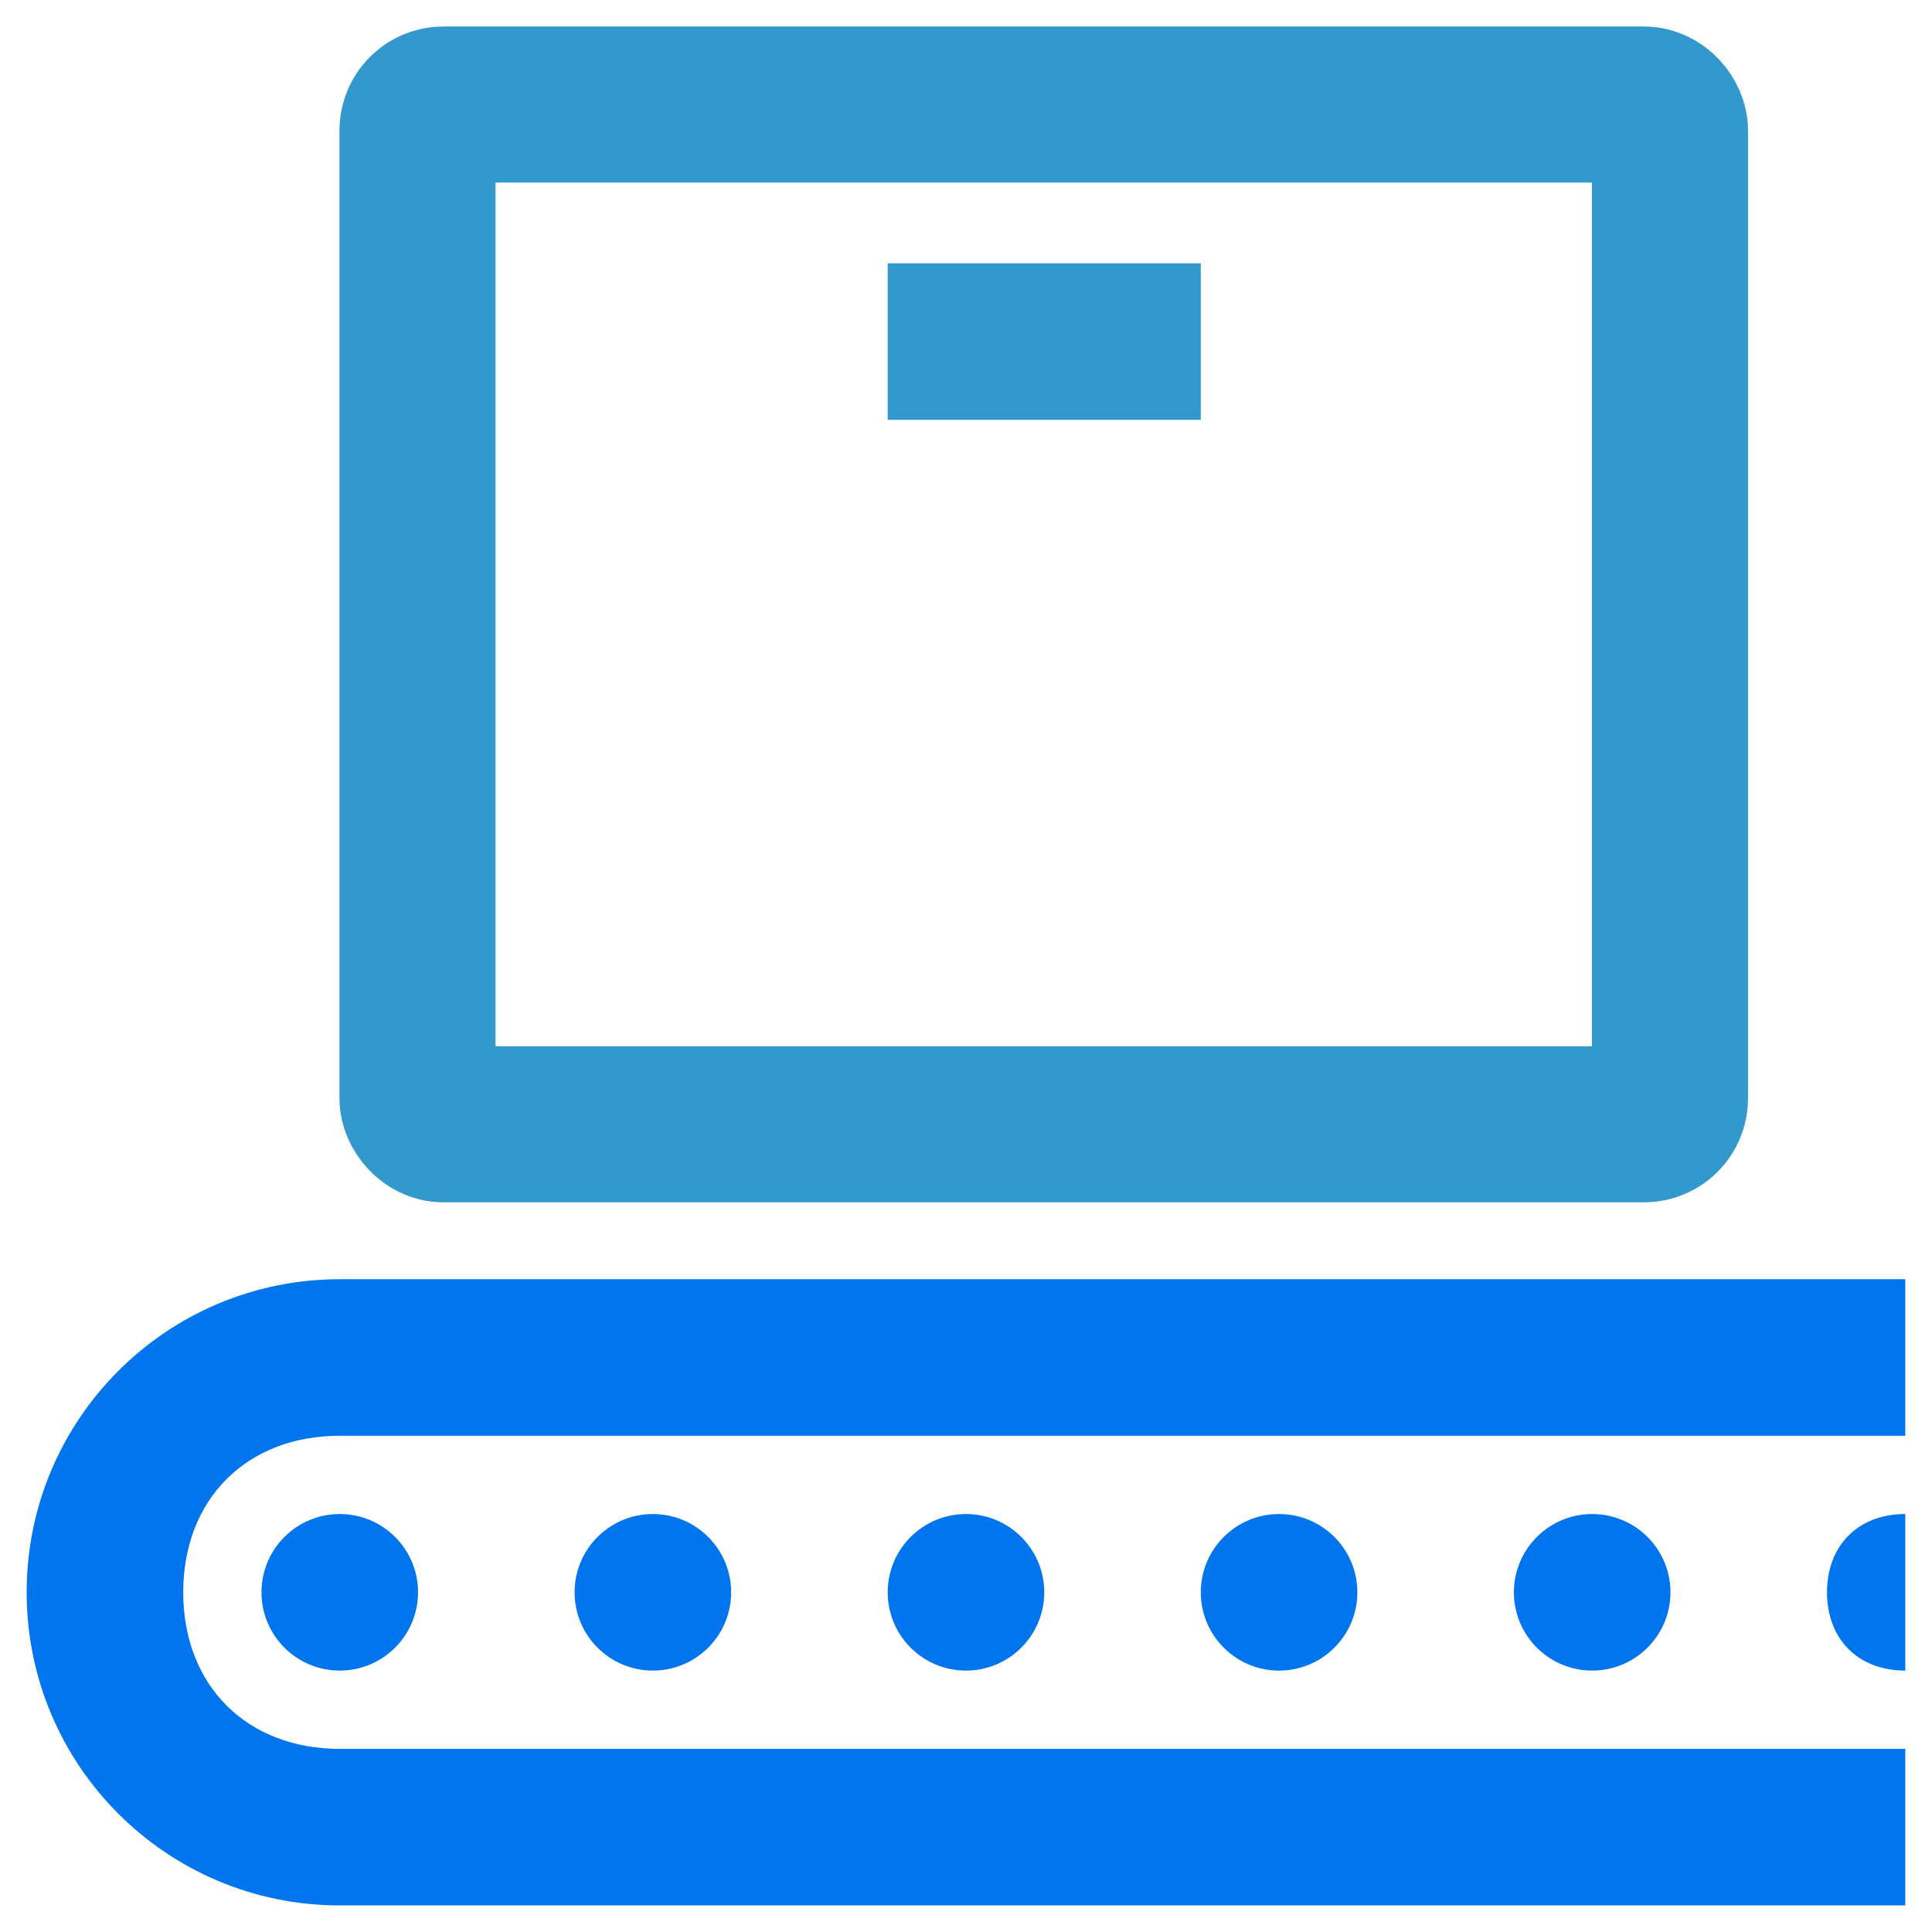 <?xml version="1.0" encoding="UTF-8" standalone="no"?>
<svg
   xmlns:dc="http://purl.org/dc/elements/1.1/"
   xmlns:cc="http://creativecommons.org/ns#"
   xmlns:rdf="http://www.w3.org/1999/02/22-rdf-syntax-ns#"
   xmlns:svg="http://www.w3.org/2000/svg"
   xmlns="http://www.w3.org/2000/svg"
   xml:space="preserve"
   style="enable-background:new 0 0 436.8 436.8;"
   viewBox="0 0 436.8 436.8"
   y="0px"
   x="0px"
   id="Capa_1"
   version="1.1"><defs
   id="defs11" />
<style
   id="style2"
   type="text/css">
	.st0{fill:#3399CC;}
	.st1{fill:#0075ED;}
</style>


<style
   id="style925"
   type="text/css">
	.st0{fill:#3399CC;}
	.st1{fill:#0075ED;}
</style><g
   transform="matrix(17.697,0,0,17.697,-64.758,-64.727)"
   id="g842"><path
     id="path2"
     font-family="'Bitstream Vera Sans'"
     overflow="visible"
     d="m 8,20 c -2.21,0 -4,1.79 -4,4 0,2.21 1.79,4 4,4 H 28 V 26 H 8 C 6.81,26 6,25.19 6,24 6,22.81 6.81,22 8,22 h 20 v -2 z m 0,3 c -0.552,0 -1,0.448 -1,1 0,0.552 0.448,1 1,1 0.552,0 1,-0.448 1,-1 0,-0.552 -0.448,-1 -1,-1 z m 4,0 c -0.552,0 -1,0.448 -1,1 0,0.552 0.448,1 1,1 0.552,0 1,-0.448 1,-1 0,-0.552 -0.448,-1 -1,-1 z m 4,0 c -0.552,0 -1,0.448 -1,1 0,0.552 0.448,1 1,1 0.552,0 1,-0.448 1,-1 0,-0.552 -0.448,-1 -1,-1 z m 4,0 c -0.552,0 -1,0.448 -1,1 0,0.552 0.448,1 1,1 0.552,0 1,-0.448 1,-1 0,-0.552 -0.448,-1 -1,-1 z m 4,0 c -0.552,0 -1,0.448 -1,1 0,0.552 0.448,1 1,1 0.552,0 1,-0.448 1,-1 0,-0.552 -0.448,-1 -1,-1 z m 4,0 c -0.6,0 -1,0.4 -1,1 0,0.6 0.4,1 1,1 z"
     style="line-height:normal;-inkscape-font-specification:'Bitstream Vera Sans';text-indent:0;text-align:start;text-transform:none;fill:#0075ed;fill-opacity:1" /><g
     id="g965"><rect
       ry="0.331"
       style="fill:none;fill-opacity:1;stroke:#3399cc;stroke-width:1.994;stroke-miterlimit:4;stroke-dasharray:none;stroke-opacity:1"
       id="rect943"
       width="16.001"
       height="13.028"
       x="8.993"
       y="4.993" /><path
       style="fill:none;stroke:#3399cc;stroke-width:2;stroke-linecap:butt;stroke-linejoin:miter;stroke-miterlimit:4;stroke-dasharray:none;stroke-opacity:1"
       d="m 15,8.021 h 4"
       id="path961" /></g></g></svg>
